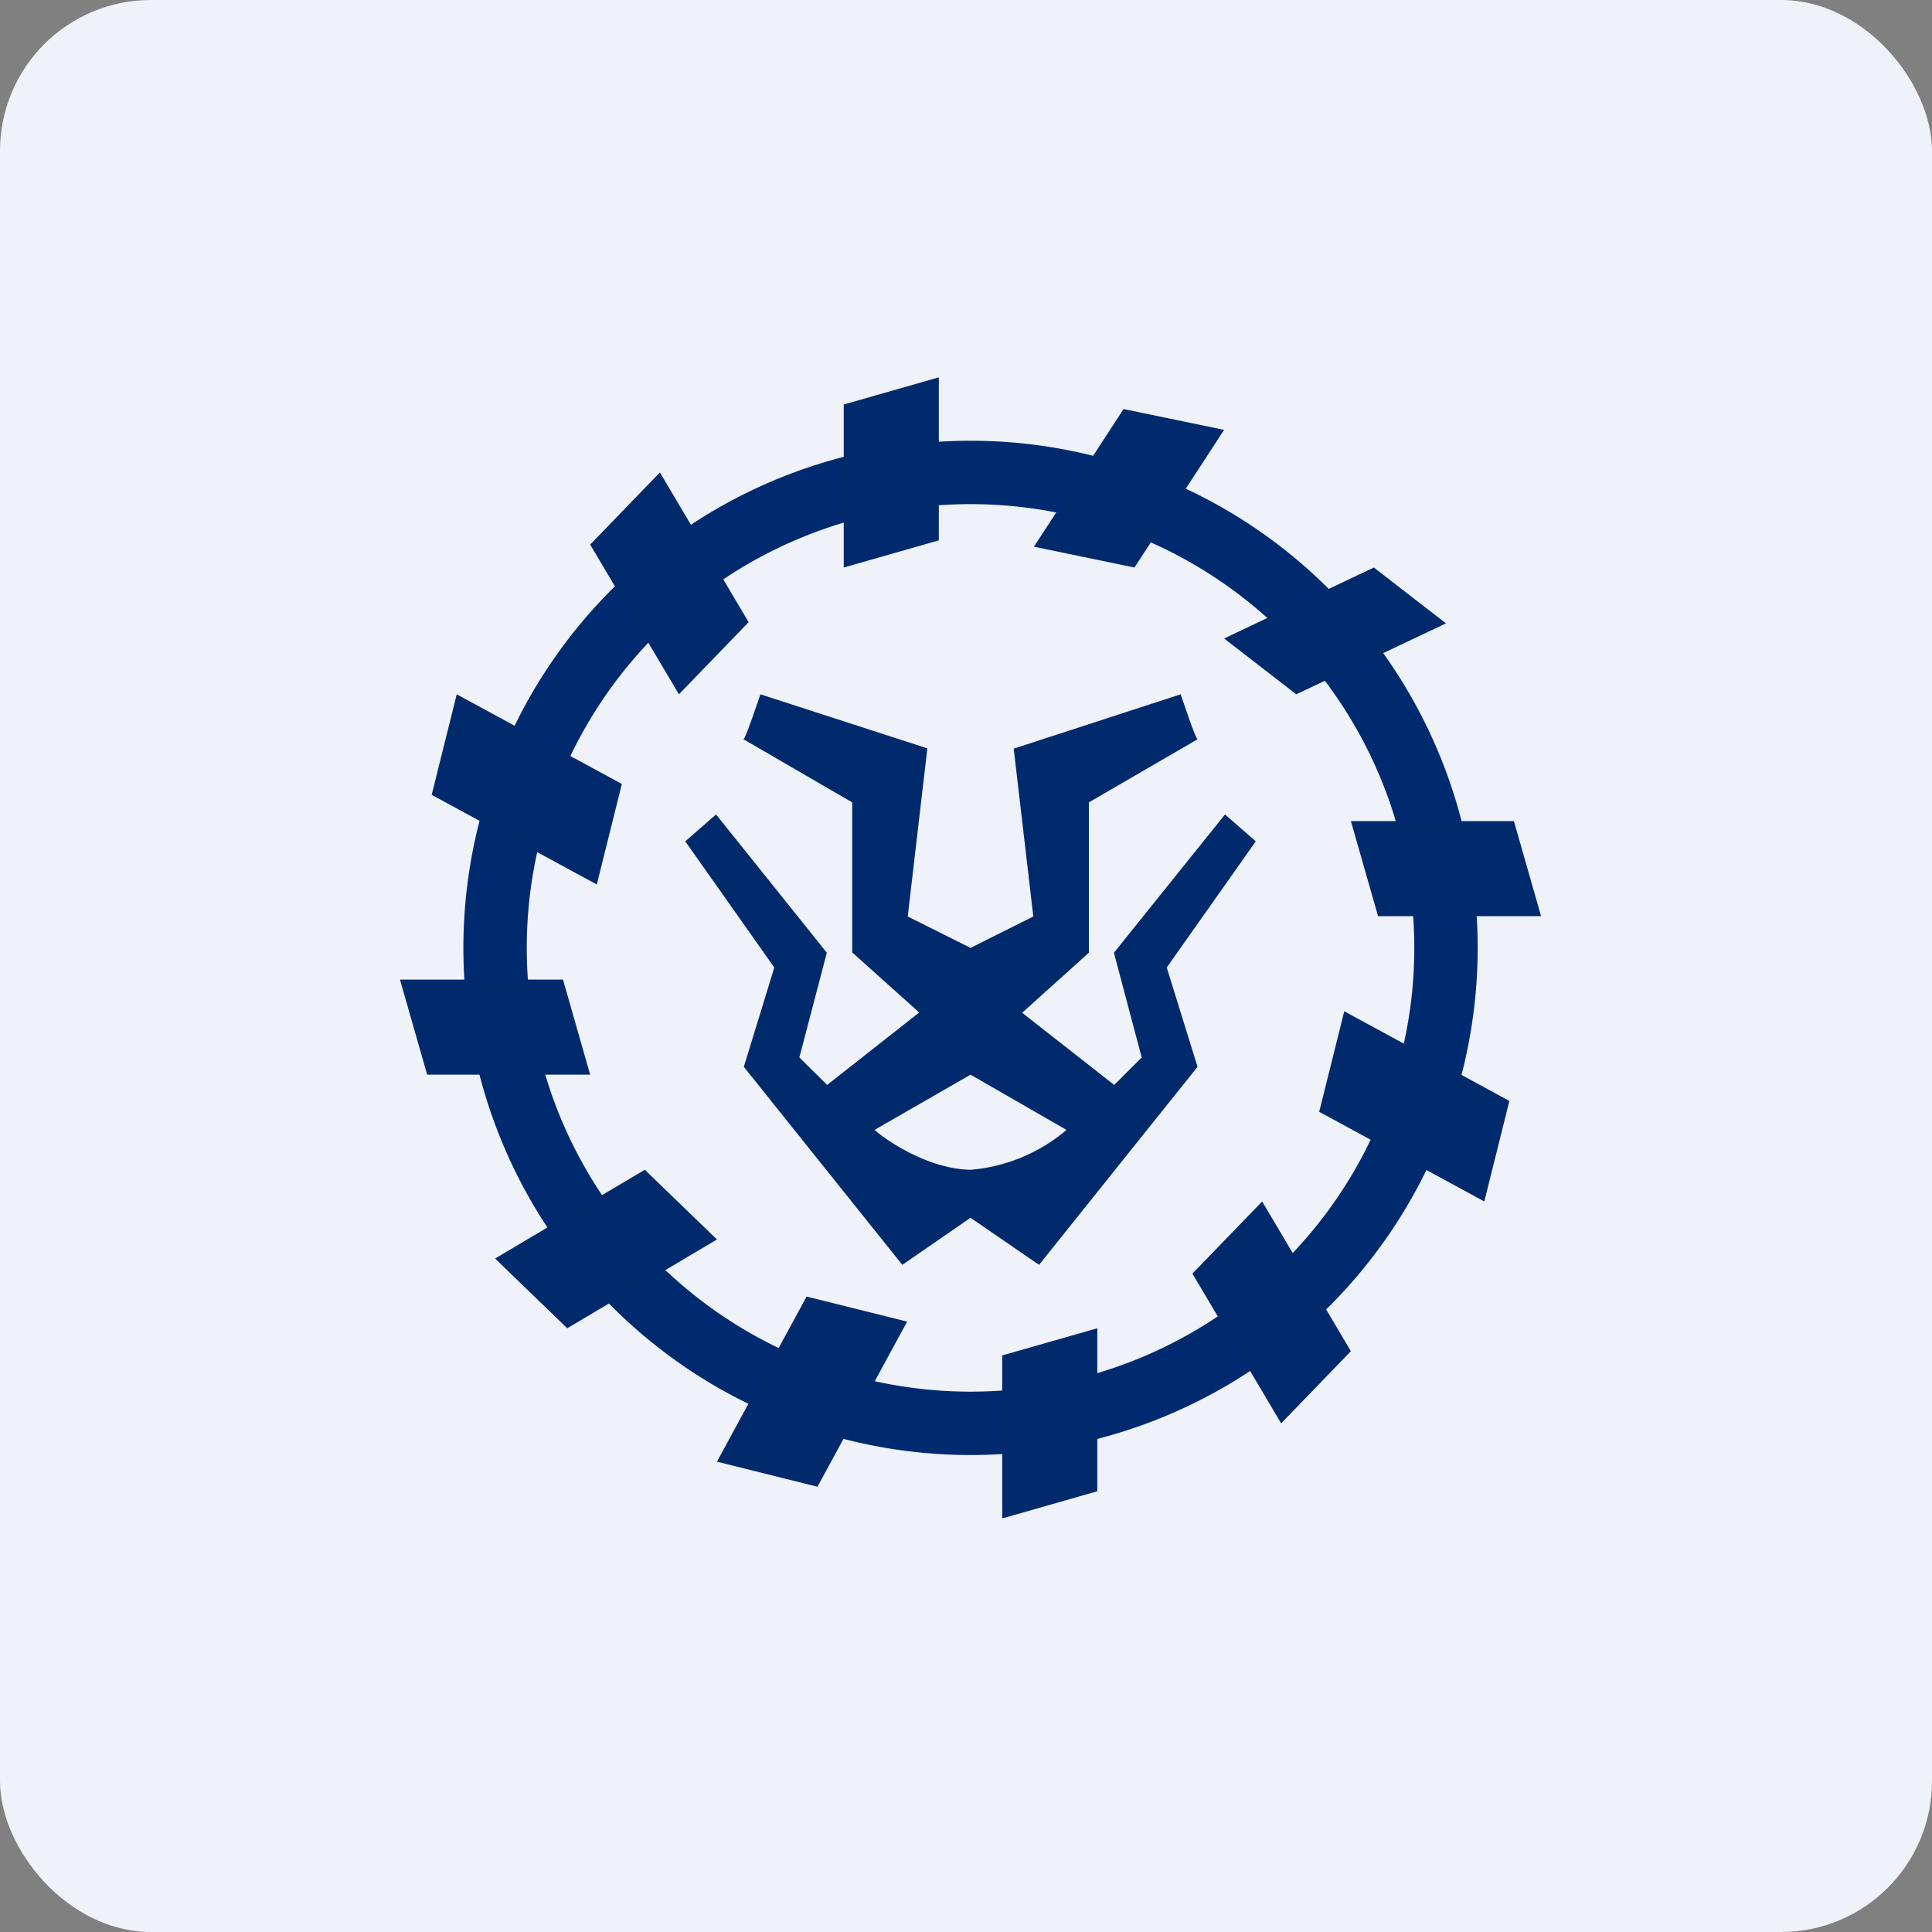 <!-- by FastBull --><svg xmlns="http://www.w3.org/2000/svg" width="64" height="64" viewBox="0 0 64 64"><rect x="0" y="0" width="64" height="64" fill="#808080" stroke="none"/><rect x="0" y="0" width="64" height="64" rx="5" ry="5" fill="#eff2f9" /><path fill="#eff2f9" d="M 2.75,2 L 61.55,2 L 61.55,60.80 L 2.75,60.80 L 2.75,2" /><path fill-rule="evenodd" d="M 32.15,48.20 A 16.80,16.80 0 1,0 32.15,14.60 A 16.80,16.80 0 0,0 32.15,48.20 M 32.15,46.10 A 14.70,14.70 0 1,0 32.15,16.70 A 14.70,14.70 0 0,0 32.15,46.10" fill="#002a70" /><path d="M 13.25,32.45 L 18.65,32.45 L 19.55,35.60 L 14.15,35.60 L 13.25,32.45 M 51.05,30.35 L 45.65,30.35 L 44.75,27.20 L 50.15,27.20 L 51.05,30.35 M 33.20,50.30 L 33.20,44.90 L 36.35,44 L 36.35,49.40 L 33.20,50.30 M 31.10,12.50 L 31.10,17.90 L 27.95,18.80 L 27.95,13.40 L 31.10,12.50 M 42.44,47.15 L 39.50,42.19 L 41.81,39.80 L 44.75,44.76 L 42.44,47.15 M 21.86,15.65 L 24.80,20.61 L 22.49,23 L 19.55,18.04 L 21.86,15.65 M 49.17,39.80 L 43.70,36.83 L 44.53,33.50 L 50,36.47 L 49.17,39.80 M 15.13,23 L 20.60,25.97 L 19.77,29.30 L 14.30,26.33 L 15.13,23 M 47.90,20.65 L 42.94,23 L 40.55,21.15 L 45.51,18.80 L 47.90,20.65 M 16.40,41.69 L 21.36,38.75 L 23.75,41.06 L 18.79,44 L 16.40,41.69 M 40.55,14.24 L 37.58,18.80 L 34.25,18.11 L 37.22,13.55 L 40.55,14.24 M 23.75,48.42 L 26.72,42.95 L 30.05,43.78 L 27.08,49.25 L 23.75,48.42 M 24.63,24.49 C 24.71,24.42 25.03,23.46 25.19,23 L 30.72,24.79 L 30.07,30.36 L 32.15,31.40 L 34.23,30.36 L 33.58,24.80 L 39.11,23 C 39.27,23.46 39.59,24.42 39.67,24.49 L 36.07,26.58 L 36.07,31.56 L 33.86,33.55 L 36.91,35.94 L 37.82,35.03 L 36.90,31.56 L 40.58,26.98 L 41.60,27.87 L 38.65,32.05 L 39.67,35.34 L 34.42,41.90 L 32.15,40.34 L 29.89,41.90 L 24.64,35.34 L 25.65,32.05 L 22.70,27.87 L 23.72,26.98 L 27.39,31.56 L 26.48,35.03 L 27.40,35.94 L 30.45,33.54 L 28.23,31.55 L 28.23,26.58 L 24.63,24.49 L 24.63,24.49 M 32.15,38.75 A 5.62,5.62 0 0,0 35.33,37.43 L 32.15,35.60 L 28.97,37.43 C 29.49,37.88 30.84,38.73 32.15,38.75" fill="#012a6c" /></svg>